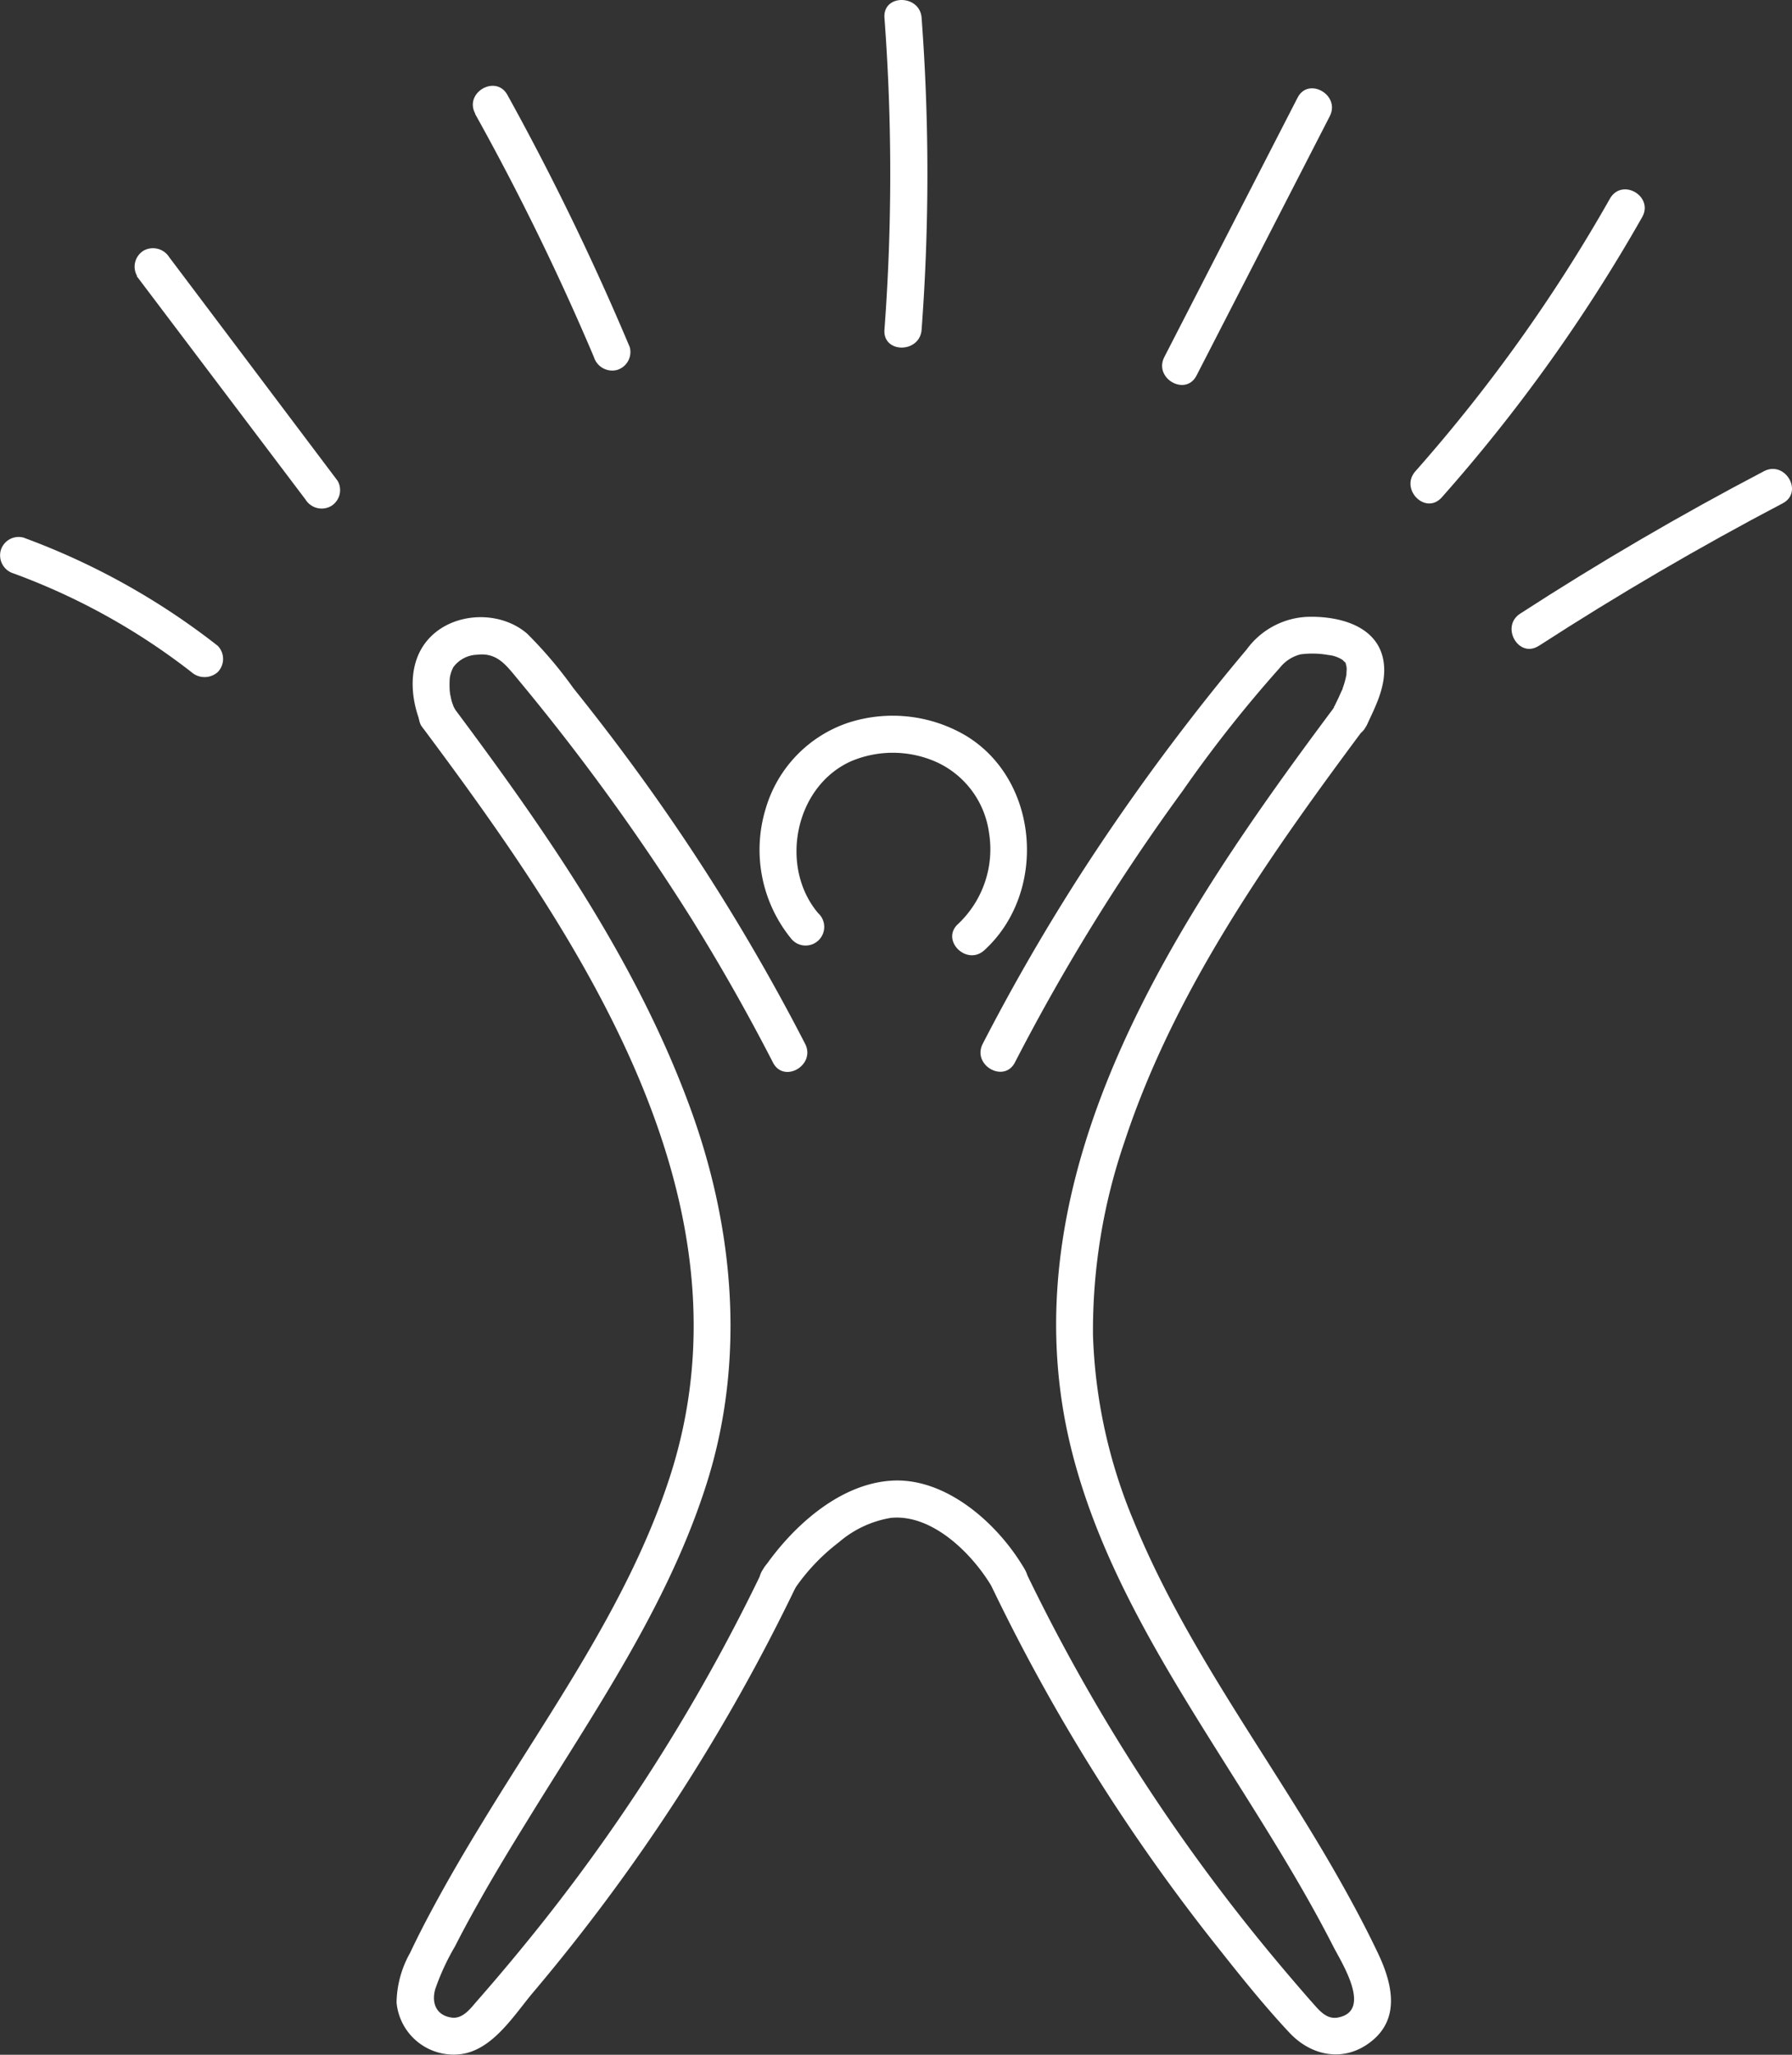 <svg id="Capa_1" data-name="Capa 1" xmlns="http://www.w3.org/2000/svg" viewBox="0 0 180.89 207.35"><rect x="0" y="0" width="180.89" height="207.35" fill="#333333" stroke="none"/><defs><style>.cls-1{fill:#fff;}</style></defs><title>Confidence</title><path class="cls-1" d="M152.1,169.61c15.93,21.32,34.1,47.91,25.08,75.76-4.12,12.71-12.16,23.73-19,35-1.74,2.84-3.42,5.72-5,8.66-.78,1.45-1.53,2.91-2.23,4.4a10.49,10.49,0,0,0-1.36,5,5.79,5.79,0,0,0,6.38,5.22c3.32-.36,5.5-4,7.46-6.31a193,193,0,0,0,26.39-40.7c1-2.16-2.19-4.07-3.24-1.89a188,188,0,0,1-22.05,35.34q-3.27,4.13-6.73,8.08c-.72.81-1.52,2-2.75,1.76-1.5-.26-1.93-1.51-1.56-2.84a23.8,23.8,0,0,1,2-4.33c.75-1.48,1.54-2.93,2.35-4.37,1.57-2.8,3.23-5.54,4.92-8.27C169.47,269.2,177,258.38,180.91,246s2.79-25.65-1.68-37.86c-5.41-14.78-14.54-27.89-23.9-40.42a1.94,1.94,0,0,0-2.56-.67,1.88,1.88,0,0,0-.67,2.57Z" transform="translate(-109.56 -96.35)"/><path class="cls-1" d="M155.33,167.71c.28.62-.1-.36-.16-.56s-.1-.41-.14-.61c-.1-.45,0,0-.07-.44a9.81,9.81,0,0,1,0-1.32,3.46,3.46,0,0,1,.36-1.1,3.09,3.09,0,0,1,2.39-1.26c2-.24,2.9,1,4.06,2.4a225.68,225.68,0,0,1,17.59,24.24q4.41,7.09,8.23,14.52c1.11,2.14,4.34.25,3.24-1.9a209.39,209.39,0,0,0-18-28.9c-1.75-2.37-3.56-4.7-5.4-7a43.28,43.28,0,0,0-4.64-5.47c-3-2.62-8.36-2.17-10.57,1.31-1.49,2.35-1.16,5.54-.07,8a1.89,1.89,0,0,0,2.56.67,1.92,1.92,0,0,0,.67-2.57Z" transform="translate(-109.56 -96.35)"/><path class="cls-1" d="M192.14,188.49c-3.94-4.67-2.37-12.79,3.35-15.33a10.81,10.81,0,0,1,8.62.1,9.2,9.2,0,0,1,5.28,7.1,10.36,10.36,0,0,1-3.12,9.23c-1.79,1.63.87,4.27,2.65,2.65,6.38-5.81,5.6-17.17-1.89-21.67a14.56,14.56,0,0,0-11.9-1.27,13,13,0,0,0-8.29,8.69,14.19,14.19,0,0,0,2.64,13.15,1.88,1.88,0,1,0,2.66-2.65Z" transform="translate(-109.56 -96.35)"/><path class="cls-1" d="M244.25,167.71c-15.59,20.87-33.1,46.64-26.74,74.08,2.92,12.57,10.15,23.65,16.92,34.43,3.41,5.42,6.81,10.85,9.72,16.56.86,1.67,4,6.56.41,7.17-1.23.2-2-.95-2.75-1.76q-1.81-2.07-3.57-4.18A189.05,189.05,0,0,1,213,254.77c-1-2.18-4.28-.28-3.24,1.89a191.75,191.75,0,0,0,22.93,36.46c2.24,2.83,4.52,5.67,7,8.32,2.25,2.43,5.58,3.06,8.28.92,3-2.36,2.1-5.93.69-8.9s-3-5.89-4.65-8.75c-6.69-11.55-14.92-22.41-20-34.84a52.79,52.79,0,0,1-4.12-18.77,58.68,58.68,0,0,1,3.19-19.56c5.09-15.42,14.74-29,24.37-41.93a1.9,1.9,0,0,0-.68-2.57,1.92,1.92,0,0,0-2.56.67Z" transform="translate(-109.56 -96.35)"/><path class="cls-1" d="M247.49,169.61c.87-1.88,1.89-3.79,1.79-5.93-.2-3.94-4.11-5.12-7.47-5.09a8,8,0,0,0-6.41,3.3q-2.9,3.44-5.65,7-5.72,7.38-10.8,15.2-5.53,8.55-10.19,17.59c-1.1,2.15,2.13,4,3.24,1.9a207.59,207.59,0,0,1,16.94-27.42,131.56,131.56,0,0,1,9.8-12.41,3.87,3.87,0,0,1,2.11-1.37,9.15,9.15,0,0,1,2.81.07,3.18,3.18,0,0,1,1.49.54c-.11-.08.3.35.11.08a2.33,2.33,0,0,1,.17.26c.22.45-.19-.34,0,.11a1.53,1.53,0,0,1,.07.29c-.08-.46,0,0,0,.1s-.06.87,0,.44a8.34,8.34,0,0,1-.41,1.54c0,.09-.07.19-.11.28-.13.34.08-.16,0,0s-.19.42-.28.62-.32.64-.47,1c-1,2.18,2.22,4.09,3.24,1.9Z" transform="translate(-109.56 -96.35)"/><path class="cls-1" d="M189.79,256.66a20.3,20.3,0,0,1,4.44-4.67,10.72,10.72,0,0,1,5.26-2.47c4.26-.42,8.38,3.78,10.3,7.14,1.19,2.1,4.44.21,3.24-1.89-2.6-4.54-7.93-9.39-13.54-9-5.33.36-10.09,4.78-12.94,9-1.35,2,1.9,3.88,3.24,1.89Z" transform="translate(-109.56 -96.35)"/><path class="cls-1" d="M123.35,124.2l17.05,22.56a1.92,1.92,0,0,0,2.56.67,1.88,1.88,0,0,0,.68-2.56l-17-22.57a1.94,1.94,0,0,0-2.56-.67,1.89,1.89,0,0,0-.68,2.57Z" transform="translate(-109.56 -96.35)"/><path class="cls-1" d="M255.09,146.55a166.41,166.41,0,0,0,20.23-28.28c1.2-2.1-2-4-3.24-1.89a162,162,0,0,1-19.64,27.52c-1.6,1.8,1,4.46,2.65,2.65Z" transform="translate(-109.56 -96.35)"/><path class="cls-1" d="M202.59,129.62a211.91,211.91,0,0,0,0-31.47c-.18-2.39-3.93-2.41-3.75,0a211.91,211.91,0,0,1,0,31.47c-.18,2.41,3.57,2.4,3.75,0Z" transform="translate(-109.56 -96.35)"/><path class="cls-1" d="M157.51,107.83a254.07,254.07,0,0,1,12,24.55,1.94,1.94,0,0,0,2.31,1.31,1.89,1.89,0,0,0,1.31-2.31,265.23,265.23,0,0,0-12.35-25.45c-1.17-2.11-4.41-.22-3.24,1.9Z" transform="translate(-109.56 -96.35)"/><path class="cls-1" d="M230.33,134.27l13.46-26.19c1.1-2.14-2.14-4-3.24-1.89l-13.46,26.19c-1.1,2.14,2.13,4,3.24,1.89Z" transform="translate(-109.56 -96.35)"/><path class="cls-1" d="M110.94,154.22a66.38,66.38,0,0,1,17.94,9.95,2,2,0,0,0,2.66,0,1.9,1.9,0,0,0,0-2.65,72,72,0,0,0-19.61-10.92,1.88,1.88,0,0,0-2.3,1.31,1.91,1.91,0,0,0,1.31,2.31Z" transform="translate(-109.56 -96.35)"/><path class="cls-1" d="M264.9,161.52q12-7.76,24.61-14.38c2.14-1.12.25-4.36-1.89-3.24Q275,150.51,263,158.28c-2,1.31-.14,4.56,1.89,3.24Z" transform="translate(-109.56 -96.35)"/></svg>
